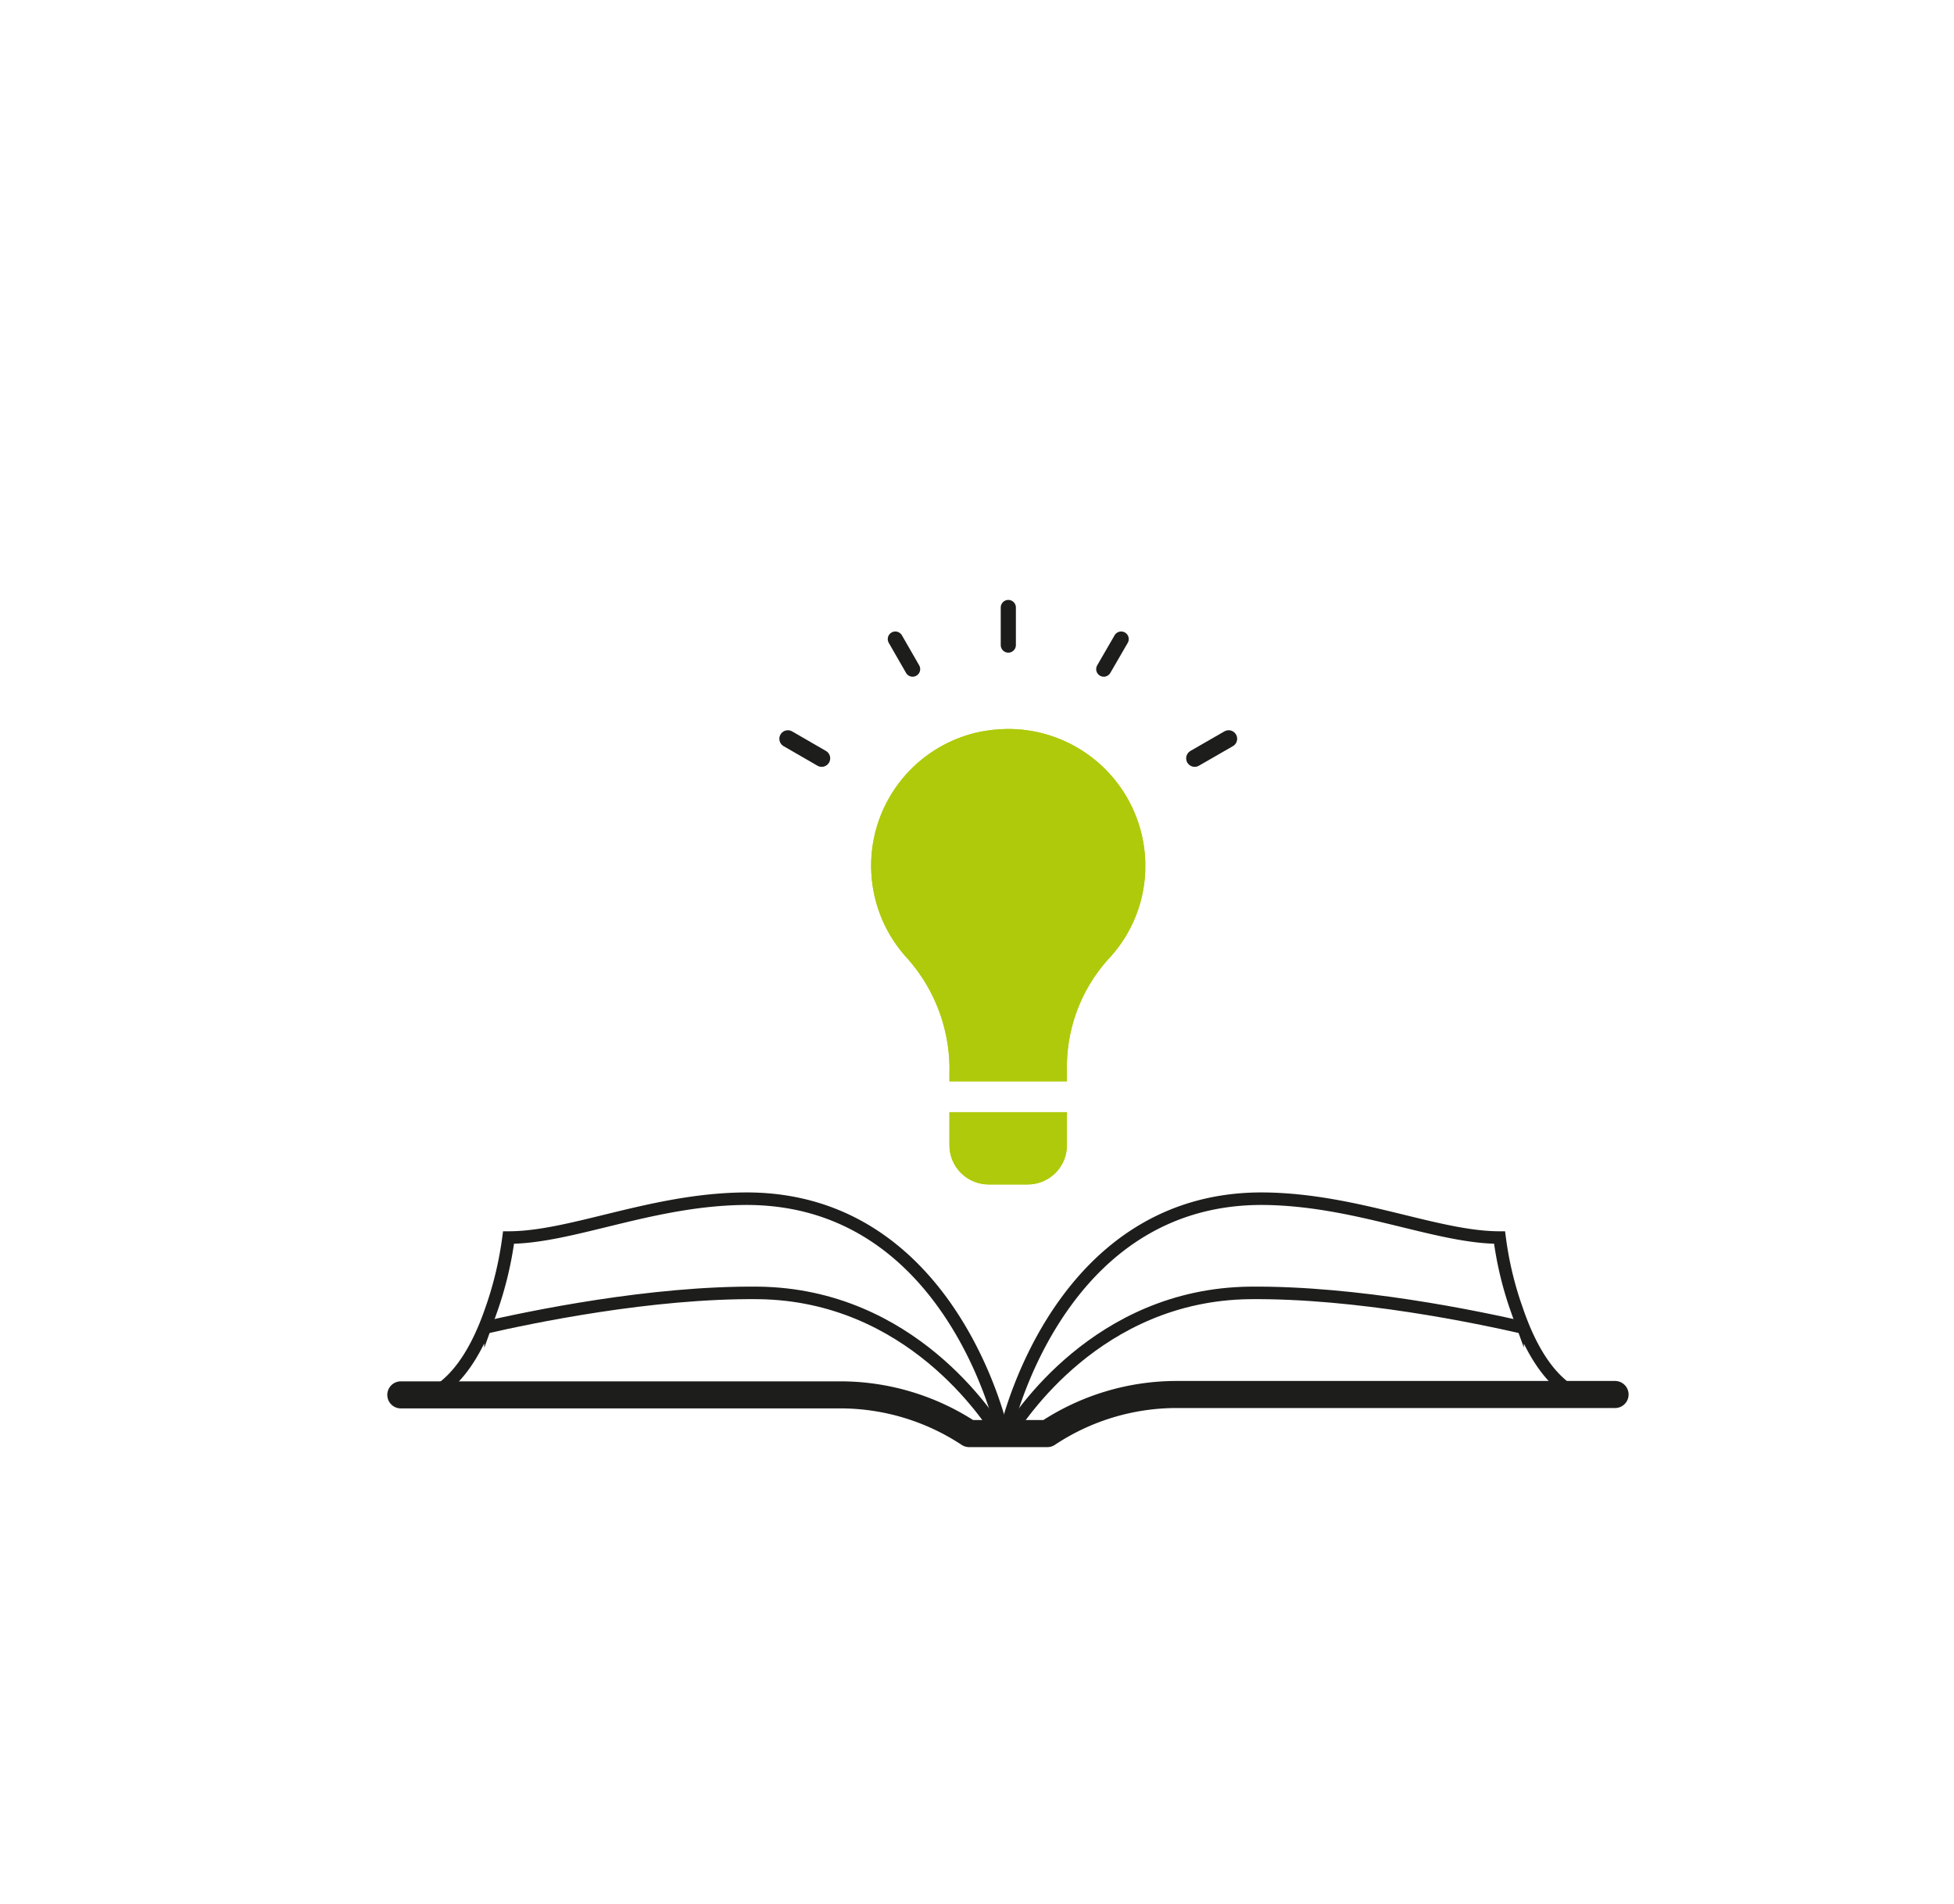 <svg xmlns="http://www.w3.org/2000/svg" xmlns:xlink="http://www.w3.org/1999/xlink" viewBox="0 0 156 152"><defs><style>.cls-1{fill:#afca0b;}.cls-2,.cls-5,.cls-6,.cls-7,.cls-8{fill:none;stroke:#1d1d1b;}.cls-2,.cls-5,.cls-6,.cls-8{stroke-linecap:round;}.cls-2,.cls-5,.cls-6,.cls-7{stroke-linejoin:round;}.cls-2{stroke-width:1.21px;}.cls-3{clip-path:url(#clip-path);}.cls-4{clip-path:url(#clip-path-2);}.cls-5{stroke-width:1.36px;}.cls-6{stroke-width:2.16px;}.cls-8{stroke-miterlimit:10;}</style><clipPath id="clip-path"><path class="cls-1" d="M77.9,58.5a10.92,10.92,0,0,0-5.41,18.07,13.31,13.31,0,0,1,3.31,9.19v.57h9.38v-.77a12.87,12.87,0,0,1,3.26-8.94,10.83,10.83,0,0,0,3-7.48A10.94,10.94,0,0,0,80.49,58.2a11.71,11.71,0,0,0-2.59.3"></path></clipPath><clipPath id="clip-path-2"><path class="cls-1" d="M75.8,88.79v2.65a3.13,3.13,0,0,0,3.13,3.12h3.12a3.13,3.13,0,0,0,3.13-3.12V88.79Z"></path></clipPath></defs><g id="Univerity"><line class="cls-2" x1="71.48" y1="51.02" x2="72.86" y2="53.42"></line><line class="cls-2" x1="89.51" y1="51.02" x2="88.12" y2="53.42"></line><path class="cls-1" d="M77.9,58.5a10.92,10.92,0,0,0-5.41,18.07,13.31,13.31,0,0,1,3.31,9.19v.57h9.38v-.77a12.87,12.87,0,0,1,3.26-8.94,10.83,10.83,0,0,0,3-7.48A10.94,10.94,0,0,0,80.49,58.2a11.71,11.71,0,0,0-2.59.3"></path><g class="cls-3"><rect class="cls-1" x="68.97" y="58.2" width="22.46" height="28.13"></rect></g><path class="cls-1" d="M75.8,88.79v2.65a3.13,3.13,0,0,0,3.13,3.12h3.12a3.13,3.13,0,0,0,3.13-3.12V88.79Z"></path><g class="cls-4"><rect class="cls-1" x="75.8" y="88.79" width="9.38" height="5.77"></rect></g><line class="cls-5" x1="62.9" y1="58.98" x2="65.6" y2="60.54"></line><line class="cls-5" x1="98.09" y1="58.98" x2="95.38" y2="60.54"></line><path class="cls-6" d="M128.94,111.33l-35,0a18.65,18.65,0,0,0-10.32,3.12H77.37A18.68,18.68,0,0,0,67,111.36l-35,0"></path><path class="cls-7" d="M121.65,106c-3.66-.84-13.31-2.87-21.91-2.78-12.16.16-18.41,10-19.24,11.29"></path><path class="cls-8" d="M125.81,111.33c-2.31-1.22-3.75-4-4.65-6.59a27.89,27.89,0,0,1-1.44-5.94c-5,0-11.38-3-18.72-3.1-15.5-.2-20,16.14-20.5,17.8"></path><path class="cls-7" d="M38.66,106c3.66-.84,13.32-2.87,21.91-2.78,12.16.16,18.42,10,19.24,11.29"></path><path class="cls-8" d="M34.5,111.33c2.31-1.22,3.75-4,4.66-6.59A28.63,28.63,0,0,0,40.6,98.8c5,0,11.37-3,18.72-3.1,15.49-.2,20,16.14,20.49,17.8"></path><line class="cls-2" x1="80.5" y1="48.5" x2="80.5" y2="51.5"></line></g></svg>